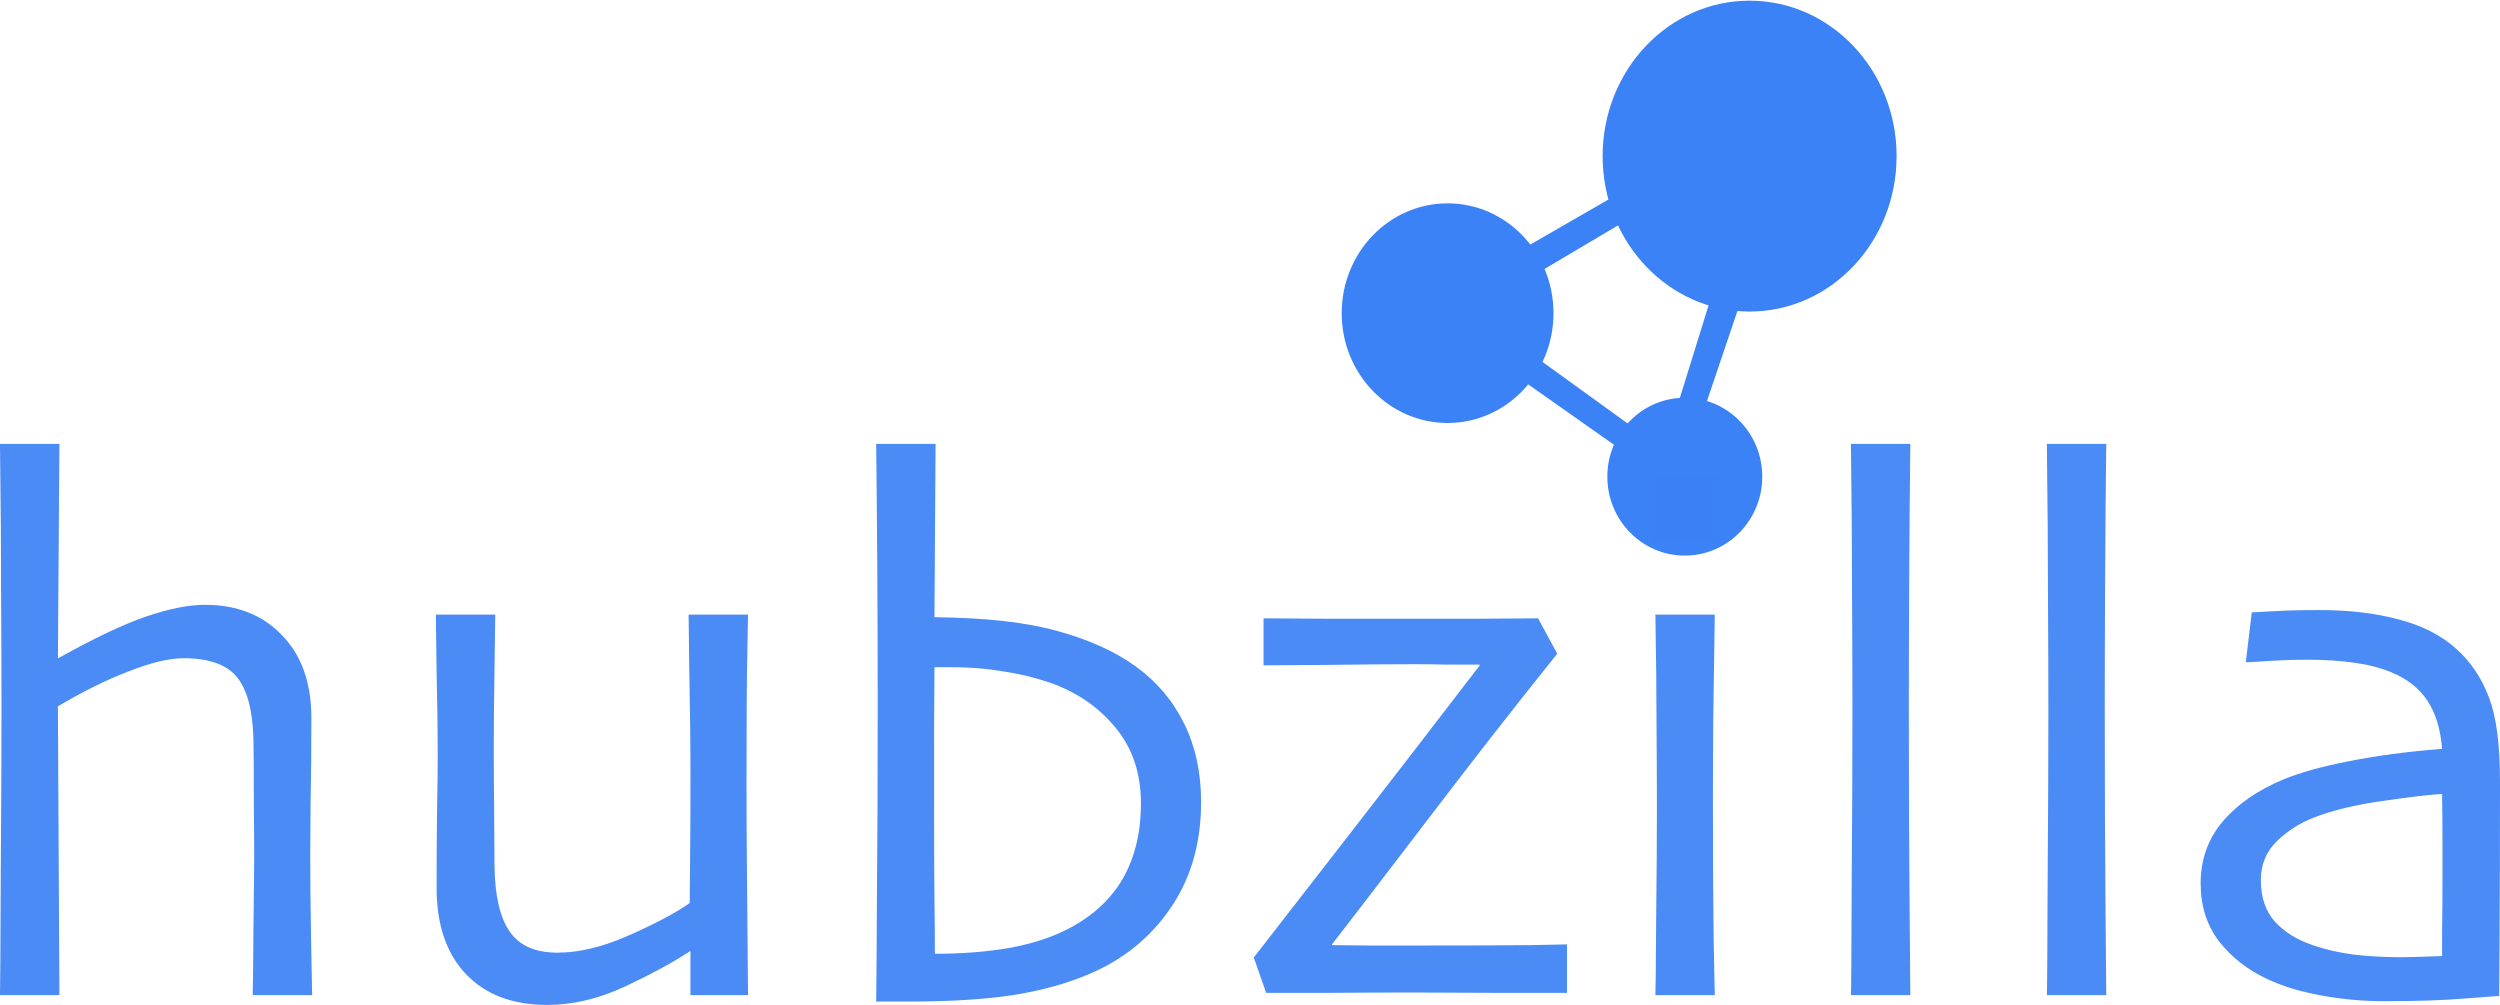 <?xml version="1.0" encoding="UTF-8" standalone="no"?>
<!-- Created with Inkscape (http://www.inkscape.org/) -->

<svg
   width="216.406"
   height="86.99"
   viewBox="0 0 216.406 86.99"
   version="1.1"
   id="SVGRoot"
   sodipodi:docname="hz_skia.svg"
   inkscape:version="1.3.2 (091e20e, 2023-11-25)"
   inkscape:export-filename="hz_skia.png"
   inkscape:export-xdpi="200"
   inkscape:export-ydpi="200"
   xmlns:inkscape="http://www.inkscape.org/namespaces/inkscape"
   xmlns:sodipodi="http://sodipodi.sourceforge.net/DTD/sodipodi-0.dtd"
   xmlns="http://www.w3.org/2000/svg"
   xmlns:svg="http://www.w3.org/2000/svg">
  <sodipodi:namedview
     id="namedview61"
     pagecolor="#ffffff"
     bordercolor="#666666"
     borderopacity="1.0"
     inkscape:pageshadow="2"
     inkscape:pageopacity="0.0"
     inkscape:pagecheckerboard="0"
     inkscape:document-units="px"
     showgrid="false"
     inkscape:zoom="2.2209237"
     inkscape:cx="106.48722"
     inkscape:cy="58.984467"
     inkscape:window-width="1280"
     inkscape:window-height="747"
     inkscape:window-x="0"
     inkscape:window-y="25"
     inkscape:window-maximized="0"
     inkscape:current-layer="SVGRoot"
     inkscape:showpageshadow="2"
     inkscape:deskcolor="#d1d1d1">
    <inkscape:grid
       type="xygrid"
       id="grid67"
       originx="108.64"
       originy="-4.466"
       spacingy="1"
       spacingx="1"
       units="px"
       visible="false" />
  </sodipodi:namedview>
  <defs
     id="defs56" />
  <g
     id="g2037"
     inkscape:export-filename="/home/mario/Downloads/hz-icons/hz-512.png"
     inkscape:export-xdpi="983.03998"
     inkscape:export-ydpi="983.03998"
     style="fill:#3b82f6;fill-opacity:1;stroke-width:0.468"
     transform="matrix(8.488,0,0,8.737,95.574,-2532.204)">
    <ellipse
       ry="1.088"
       rx="1.08"
       cy="292.928"
       cx="3.503"
       id="path828-53"
       style="fill:#3b82f6;fill-opacity:1;stroke:none;stroke-width:0.024" />
    <ellipse
       ry="1.54"
       rx="1.499"
       cy="291.372"
       cx="6.583"
       id="path828-5"
       style="fill:#3b82f6;fill-opacity:1;stroke:none;stroke-width:0.033" />
    <ellipse
       ry="0.782"
       rx="0.79"
       cy="294.548"
       cx="5.922"
       id="path828-5-6"
       style="fill:#3b82f6;fill-opacity:1;stroke:none;stroke-width:0.017" />
    <path
       sodipodi:nodetypes="ccccc"
       inkscape:connector-curvature="0"
       id="path871"
       d="m 4.047,292.416 1.314,-0.736 0.116,0.242 -1.294,0.746 z"
       style="fill:#3b82f6;fill-opacity:1;stroke:none;stroke-width:0.028px;stroke-linecap:butt;stroke-linejoin:miter;stroke-opacity:1" />
    <path
       inkscape:connector-curvature="0"
       id="path873"
       d="m 4.261,293.264 1.269,0.891 -0.142,0.206 -1.264,-0.865 z"
       style="fill:#3b82f6;fill-opacity:1;stroke:none;stroke-width:0.026px;stroke-linecap:butt;stroke-linejoin:miter;stroke-opacity:1" />
    <path
       inkscape:connector-curvature="0"
       id="path875"
       d="m 5.841,293.863 0.361,-1.129 0.296,0.06 -0.389,1.117 z"
       style="fill:#3b82f6;fill-opacity:1;stroke:none;stroke-width:0.025px;stroke-linecap:butt;stroke-linejoin:miter;stroke-opacity:1" />
  </g>
  <path
     style="font-size:66.667px;font-family:Skia;-inkscape-font-specification:'Skia, Normal';text-align:center;text-anchor:middle;fill:#3b82f6;fill-opacity:0.918;stroke-width:0.9;stroke-linecap:round;stroke-linejoin:bevel"
     d="M 27.018,86.143 H 21.875 q 0.033,-0.977 0.065,-5.859 0.065,-4.915 0.065,-6.478 0,-1.693 -0.033,-4.98 0,-3.32 -0.033,-4.85 -0.098,-3.743 -1.432,-5.371 -1.335,-1.628 -4.622,-1.628 -1.855,0 -4.753,1.139 -2.897,1.107 -6.12,3.027 L 5.143,86.143 H -1.7508864e-6 Q 0.033,84.874 0.065,75.922 q 0.065,-8.984 0.065,-14.779 0,-3.776 -0.033,-9.505 0,-5.762 -0.098,-13.216 H 5.143 l -0.13,18.522 0.033,0.033 q 4.655,-2.604 7.617,-3.613 2.962,-1.009 5.078,-1.009 4.167,0 6.673,2.637 2.539,2.604 2.539,7.161 0,4.102 -0.065,7.096 -0.033,2.962 -0.033,4.818 0,2.962 0.065,6.803 0.065,3.841 0.098,5.273 z m 37.728,0 h -4.98 v -3.776 l -0.033,-0.033 q -2.279,1.497 -5.697,3.092 -3.385,1.563 -6.673,1.563 -4.492,0 -7.031,-2.669 -2.539,-2.669 -2.539,-7.487 0,-2.604 0.033,-6.185 0.065,-3.613 0.065,-5.241 0,-2.962 -0.098,-7.292 -0.065,-4.362 -0.065,-4.915 h 5.143 q 0,0.423 -0.065,4.688 -0.065,4.264 -0.065,6.803 0,2.246 0.033,5.599 0.033,3.353 0.033,4.753 0.065,3.841 1.335,5.632 1.27,1.79 4.102,1.79 2.897,0 6.348,-1.563 3.483,-1.563 5.111,-2.734 0,-0.391 0.033,-3.581 0.033,-3.223 0.033,-8.008 0,-3.418 -0.098,-8.171 -0.065,-4.785 -0.065,-5.208 h 5.143 q 0,0.553 -0.065,3.678 -0.065,3.092 -0.065,10.579 0,4.199 0.033,7.389 0.033,3.158 0.098,11.296 z m 39.225,-16.732 q 0,5.339 -2.637,9.18 -2.604,3.841 -7.064,5.729 -2.897,1.237 -6.608,1.823 -3.711,0.553 -8.919,0.553 -0.716,0 -1.465,0 -0.749,0 -1.432,0 0.033,-2.507 0.065,-9.31 0.065,-6.803 0.065,-16.374 0,-5.859 -0.033,-11.361 -0.033,-5.501 -0.098,-11.23 h 5.143 l -0.098,15.007 q 6.673,0.065 10.677,1.204 4.036,1.107 6.706,3.027 2.767,1.986 4.232,4.98 1.465,2.962 1.465,6.771 z m -5.208,0.13 q 0,-3.939 -2.246,-6.608 -2.214,-2.669 -5.729,-3.874 -1.823,-0.618 -3.939,-0.944 -2.116,-0.358 -4.362,-0.358 -0.423,0 -0.879,0 -0.423,0 -0.716,0 0,0.716 -0.033,5.208 0,4.46 0,7.357 0,5.436 0.033,7.682 0.033,2.246 0.033,4.557 3.581,0 6.543,-0.521 2.962,-0.553 5.111,-1.693 3.125,-1.66 4.655,-4.362 1.53,-2.734 1.53,-6.445 z m 36.882,16.406 q -0.163,0 -5.501,0 -5.306,-0.033 -7.845,-0.033 -3.255,0 -7.878,0.033 -4.59,0 -4.818,0 l -1.074,-3.06 q 3.223,-4.134 8.594,-11.068 5.404,-6.966 10.97,-14.225 l -0.033,-0.065 q -1.4,0 -2.865,0 -1.432,-0.033 -2.767,-0.033 -3.125,0 -7.975,0.065 -4.818,0.033 -5.078,0.033 v -4.069 q 0.293,0 5.306,0.033 5.013,0 6.152,0 2.279,0 7.064,0 4.818,-0.033 5.241,-0.033 l 1.66,3.06 q -5.566,6.934 -11.979,15.365 -6.413,8.398 -7.52,9.798 l 0.033,0.065 q 1.237,0 3.223,0.033 2.018,0 4.329,0 6.576,0 9.57,-0.033 2.995,-0.065 3.19,-0.065 z m 13.086,-39.063 h -5.729 v -5.599 h 5.729 z m -0.293,39.258 h -5.143 q 0.033,-0.521 0.065,-6.413 0.065,-5.892 0.065,-9.733 0,-3.353 -0.033,-7.357 0,-4.036 -0.098,-9.44 h 5.143 q -0.065,4.688 -0.13,8.789 -0.033,4.069 -0.033,7.259 0,7.585 0.065,12.174 0.098,4.59 0.098,4.72 z m 16.927,0 h -5.143 q 0.033,-0.391 0.065,-9.505 0.065,-9.147 0.065,-15.169 0,-3.874 -0.033,-9.766 0,-5.924 -0.098,-13.281 h 5.143 q -0.065,5.013 -0.098,11.621 -0.033,6.576 -0.033,11.1 0,9.863 0.065,17.253 0.065,7.389 0.065,7.747 z m 16.96,0 h -5.143 q 0.033,-0.391 0.065,-9.505 0.065,-9.147 0.065,-15.169 0,-3.874 -0.033,-9.766 0,-5.924 -0.098,-13.281 h 5.143 q -0.065,5.013 -0.098,11.621 -0.033,6.576 -0.033,11.1 0,9.863 0.065,17.253 0.065,7.389 0.065,7.747 z M 216.406,67.589 q 0,8.073 -0.033,13.151 -0.033,5.078 -0.033,5.469 -0.326,0.033 -3.027,0.228 -2.702,0.228 -6.966,0.228 -2.669,0 -5.371,-0.488 -2.702,-0.488 -4.655,-1.4 -2.604,-1.204 -4.232,-3.288 -1.595,-2.083 -1.595,-5.013 0,-3.092 1.888,-5.339 1.921,-2.279 5.306,-3.678 2.116,-0.879 5.632,-1.563 3.548,-0.716 8.073,-1.074 -0.195,-2.539 -1.27,-4.167 -1.074,-1.628 -3.158,-2.474 -1.432,-0.586 -3.19,-0.814 -1.758,-0.26 -4.102,-0.26 -1.465,0 -2.507,0.065 -1.009,0.065 -2.767,0.163 l 0.521,-4.329 q 0.488,-0.033 1.921,-0.098 1.465,-0.098 3.971,-0.098 3.841,0 6.836,0.814 3.027,0.781 5.013,2.572 1.855,1.693 2.799,4.199 0.944,2.474 0.944,7.194 z m -4.98,7.845 q 0,-1.107 0,-2.799 0,-1.693 -0.033,-3.906 -1.432,0.065 -5.013,0.586 -3.581,0.488 -6.022,1.432 -1.823,0.684 -3.255,2.051 -1.4,1.367 -1.4,3.385 0,2.214 1.204,3.581 1.204,1.335 3.288,2.051 1.595,0.553 3.516,0.814 1.953,0.228 4.102,0.228 0.651,0 1.595,-0.033 0.944,-0.033 1.986,-0.065 0,-0.228 0,-2.148 0.033,-1.921 0.033,-5.176 z"
     id="text484"
     aria-label="hubzilla" />
</svg>
